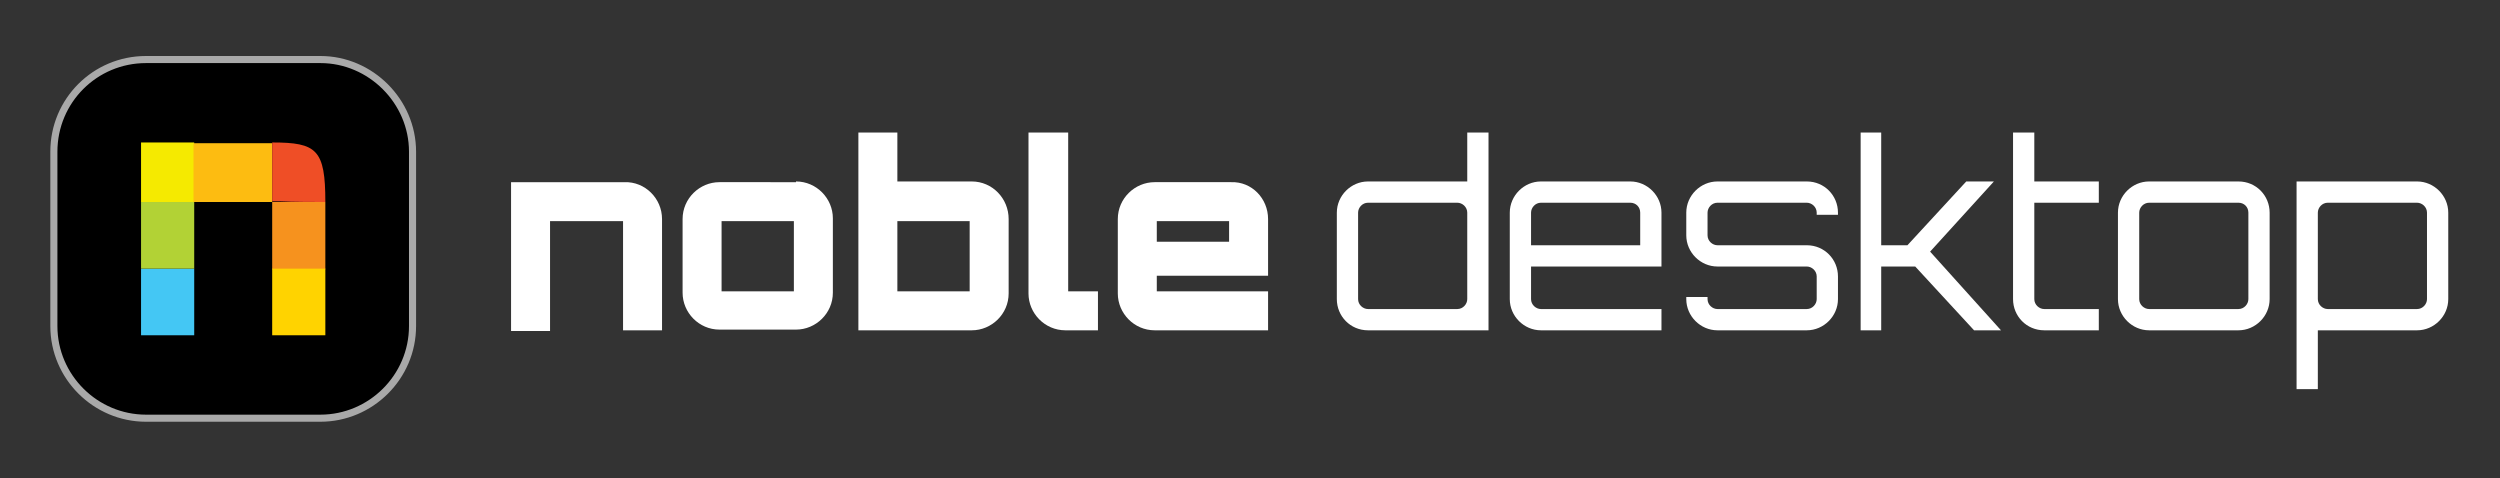 <?xml version="1.0" encoding="utf-8"?>
<!-- Generator: Adobe Illustrator 20.0.0, SVG Export Plug-In . SVG Version: 6.00 Build 0)  -->
<svg version="1.1" id="logo" xmlns="http://www.w3.org/2000/svg" xmlns:xlink="http://www.w3.org/1999/xlink" x="0px" y="0px"
	 viewBox="0 0 352.7 67.5" style="enable-background:new 0 0 352.7 67.5;" xml:space="preserve">
<rect x="0" y="0" width="352.7" height="67.5" fill="#333333" stroke="none"/>
<style type="text/css">
	.st0{fill:#FFFFFF;}
	.st1{fill:#FFFFFF;}
	.st2{fill:none;stroke:#A9A9A9;stroke-width:1;stroke-miterlimit:10;}
	.st3{fill:#44C7F4;}
	.st4{fill:#B2D235;}
	.st5{fill:#F5EA00;}
	.st6{fill:#FDBC11;}
	.st7{fill:#EF4E26;}
	.st8{fill:#F6921E;}
	.st9{fill:#FFD300;}
</style>
<g id="noble-desktop">
	<g id="noble">
		<path id="noble-n" class="st0" d="M93.4,30.9v15.7h-5.5V31.2H77.6v15.5h-5.5v-21h16C91,25.6,93.4,28,93.4,30.9z"/>
		<path id="noble-o" class="st0" d="M112.3,25.6c2.9,0,5.2,2.4,5.2,5.2v10.5c0,2.9-2.4,5.2-5.2,5.2h-10.8c-2.9,0-5.2-2.4-5.2-5.2
			V30.9c0-2.9,2.4-5.2,5.2-5.2H112.3z M101.8,41.1H112v-9.9h-10.2V41.1z"/>
		<path id="noble-b" class="st0" d="M142.3,30.9v10.5c0,2.9-2.4,5.2-5.2,5.2h-16V18.7h5.5v6.9h10.5C140,25.6,142.3,28,142.3,30.9z
			 M126.6,41.1h10.2v-9.9h-10.2V41.1z"/>
		<path id="noble-l" class="st0" d="M150.7,18.7v22.4h4.2v5.5h-4.6c-2.9,0-5.2-2.4-5.2-5.2V18.7H150.7z"/>
		<path id="noble-e" class="st0" d="M178.9,30.9v8h-15.7v2.2h15.7v5.5h-16c-2.9,0-5.2-2.4-5.2-5.2V30.9c0-2.9,2.4-5.2,5.2-5.2h10.8
			C176.6,25.6,178.9,28,178.9,30.9z M173.4,34.1v-2.9h-10.2v2.9H173.4z"/>
	</g>
	<g id="desktop">
		<path id="desktop-d" class="st1" d="M210,18.7v27.9h-17c-2.5,0-4.4-2-4.4-4.4V30c0-2.4,2-4.4,4.4-4.4h14v-6.9H210z M205.6,43.6
			c0.8,0,1.4-0.7,1.4-1.4V30c0-0.8-0.7-1.4-1.4-1.4H193c-0.8,0-1.4,0.7-1.4,1.4v12.2c0,0.8,0.7,1.4,1.4,1.4H205.6z"/>
		<path id="desktop-e" class="st1" d="M234.4,30v7.6H216v4.6c0,0.8,0.7,1.4,1.4,1.4h17v3h-17c-2.4,0-4.4-2-4.4-4.4V30
			c0-2.4,2-4.4,4.4-4.4H230C232.4,25.6,234.4,27.6,234.4,30z M231.4,34.6V30c0-0.8-0.6-1.4-1.4-1.4h-12.6c-0.8,0-1.4,0.7-1.4,1.4
			v4.6H231.4z"/>
		<path id="desktop-s" class="st1" d="M259.3,30.3h-3V30c0-0.8-0.7-1.4-1.4-1.4h-12.6c-0.8,0-1.4,0.7-1.4,1.4v3.2
			c0,0.8,0.7,1.4,1.4,1.4h12.6c2.5,0,4.4,2,4.4,4.4v3.2c0,2.4-2,4.4-4.4,4.4h-12.6c-2.4,0-4.4-2-4.4-4.4v-0.3h3v0.3
			c0,0.8,0.7,1.4,1.4,1.4h12.6c0.8,0,1.4-0.7,1.4-1.4V39c0-0.8-0.7-1.4-1.4-1.4h-12.6c-2.4,0-4.4-2-4.4-4.4V30c0-2.4,2-4.4,4.4-4.4
			h12.6c2.5,0,4.4,2,4.4,4.4V30.3z"/>
		<polygon id="desktop-k" class="st1" points="272.3,35.5 281.3,25.6 277.4,25.6 269.1,34.6 265.4,34.6 265.4,18.7 262.5,18.7 
			262.5,46.6 265.4,46.6 265.4,37.6 270.2,37.6 278.5,46.6 282.3,46.6 		"/>
		<path id="desktop-t" class="st1" d="M287,28.6v13.6c0,0.8,0.7,1.4,1.4,1.4h7.7v3h-7.7c-2.5,0-4.4-2-4.4-4.4V18.7h3v6.9h9.1v3H287z
			"/>
		<path id="desktop-o" class="st1" d="M315.8,25.6c2.5,0,4.4,2,4.4,4.4v12.2c0,2.4-2,4.4-4.4,4.4h-12.6c-2.4,0-4.4-2-4.4-4.4V30
			c0-2.4,2-4.4,4.4-4.4H315.8z M303.2,28.6c-0.8,0-1.4,0.7-1.4,1.4v12.2c0,0.8,0.7,1.4,1.4,1.4h12.6c0.8,0,1.4-0.7,1.4-1.4V30
			c0-0.8-0.6-1.4-1.4-1.4H303.2z"/>
		<path id="desktop-p" class="st1" d="M345.4,30v12.2c0,2.4-2,4.4-4.4,4.4h-14v8.3h-3V25.6h17C343.4,25.6,345.4,27.6,345.4,30z
			 M342.4,30c0-0.8-0.7-1.4-1.4-1.4h-12.6c-0.8,0-1.4,0.7-1.4,1.4v12.2c0,0.8,0.7,1.4,1.4,1.4H341c0.8,0,1.4-0.7,1.4-1.4V30z"/>
	</g>
</g>
<g id="n-background">
	<g id="rounded-rectangle">
		<path d="M58.2,46c0,7.2-5.9,13-13,13H20.6c-7.1,0-13-5.8-13-13V21.4c0-7.2,5.8-13,13-13h24.6c7.1,0,13,5.9,13,13V46z"/>
		<path class="st2" d="M58.2,46c0,7.2-5.9,13-13,13H20.6c-7.1,0-13-5.8-13-13V21.4c0-7.2,5.8-13,13-13h24.6c7.1,0,13,5.9,13,13V46z"
			/>
	</g>
</g>
<g id="n">
	<rect id="color1" x="19.9" y="37.9" class="st3" width="7.5" height="9.4"/>
	<polygon id="color2" class="st4" points="19.9,28.5 19.9,37.2 19.9,37.9 27.4,37.9 27.4,37.2 27.4,28.5 26.9,28.5 	"/>
	<polygon id="color3" class="st5" points="27.4,20.1 26.9,20.1 19.9,20.1 19.9,28.2 19.9,28.5 26.9,28.5 27.4,28.5 27.4,28.2 	"/>
	<path id="color4" class="st6" d="M38.4,20.2L38.4,20.2l-11.1,0v8v0.3h11.1v-0.3C38.4,26.9,38.4,21.9,38.4,20.2z"/>
	<path id="color5" class="st7" d="M45.9,28.5c0-7.4-1.2-8.4-7.5-8.4c0,0,0,0,0,0c0,1.7,0,6.7,0,8v0.3h1
		C41.2,28.5,44.8,28.5,45.9,28.5z"/>
	<path id="color6" class="st8" d="M39.4,28.5h-1v8.9v0.6h7.5v-0.6v-8.9C44.8,28.5,41.2,28.5,39.4,28.5z"/>
	<rect id="color7" x="38.4" y="37.9" class="st9" width="7.5" height="9.4"/>
</g>
</svg>
